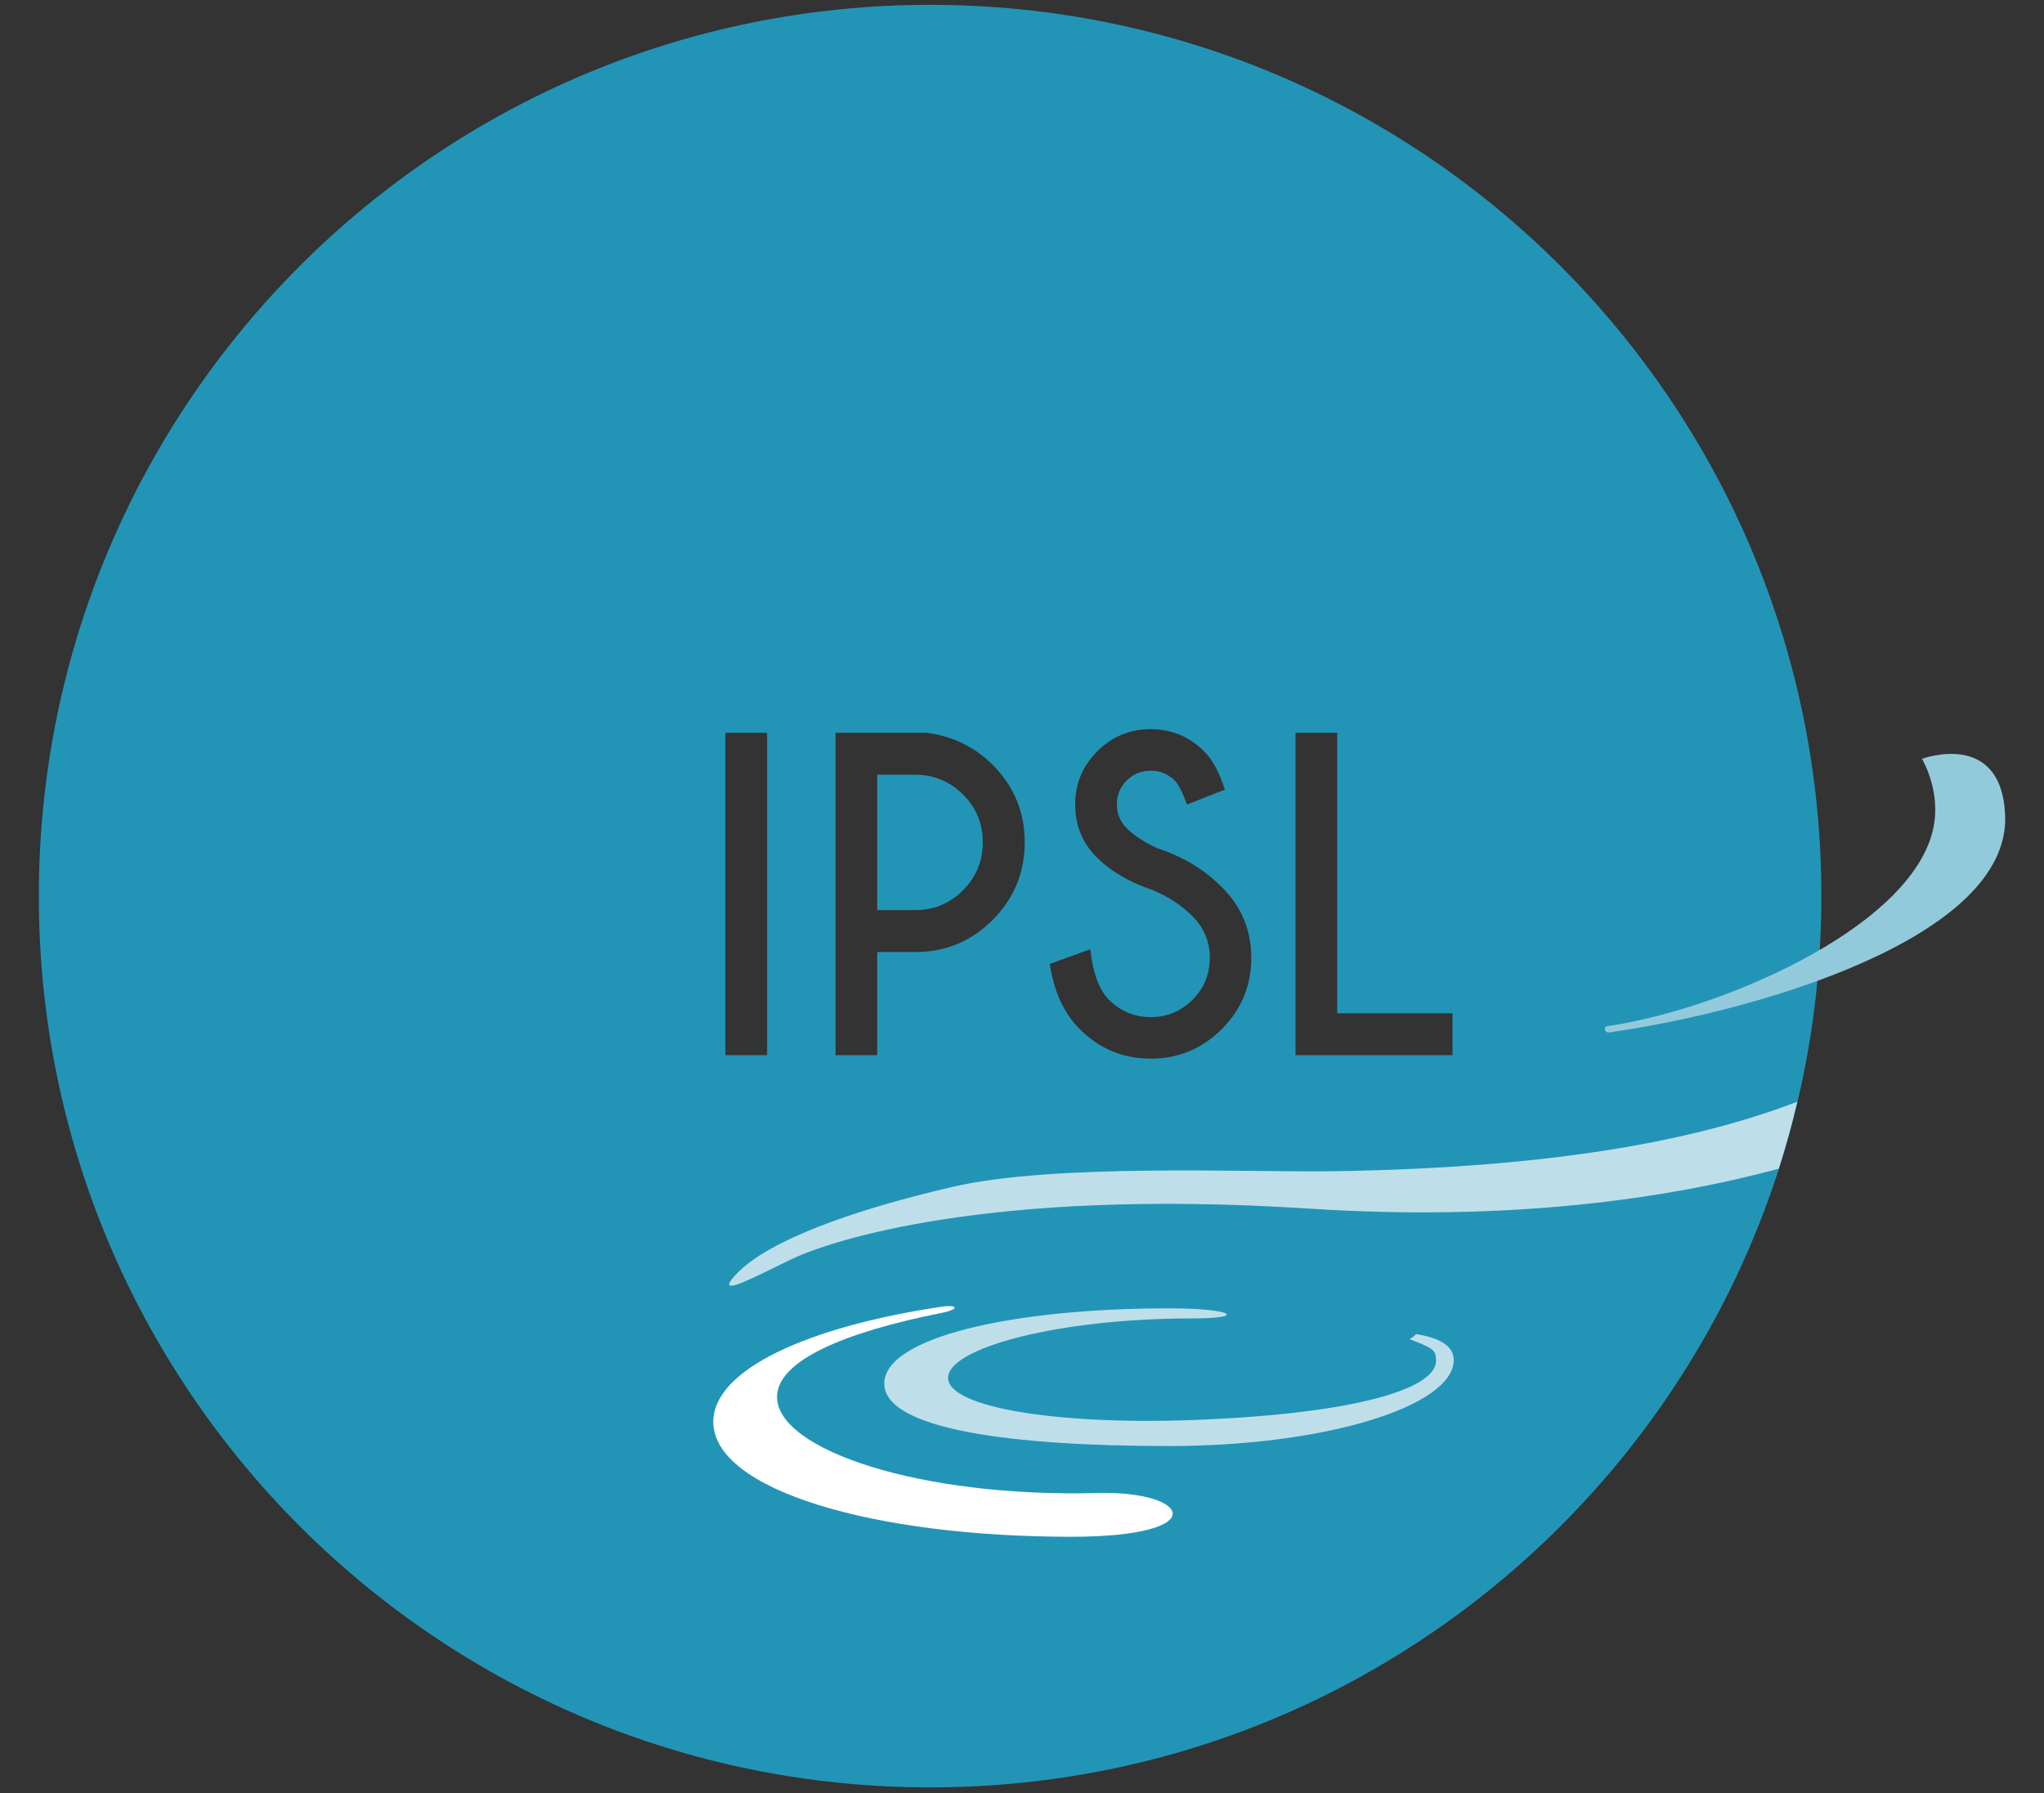 <?xml version="1.0" encoding="UTF-8"?>
<svg xmlns="http://www.w3.org/2000/svg" width="57" height="50" viewBox="0 0 57 50" fill="none">
  <rect x="0" y="0" width="57" height="50" fill="#333333" stroke="none"/>
  <path d="M25.525 21.604H24.463V25.38H25.525C26.042 25.38 26.485 25.196 26.854 24.827C27.223 24.458 27.407 24.011 27.407 23.486C27.407 22.966 27.223 22.522 26.854 22.155C26.485 21.788 26.042 21.604 25.525 21.604Z" fill="#2295B7"></path>
  <path d="M25.938 0.135C12.211 0.135 1.083 11.263 1.083 24.989C1.083 38.716 12.211 49.844 25.938 49.844C39.665 49.844 50.792 38.716 50.792 24.989C50.792 11.263 39.664 0.135 25.938 0.135ZM21.392 29.426H20.229V20.435H21.392V29.426ZM27.683 25.653C27.087 26.25 26.368 26.549 25.525 26.549H24.463V29.426H23.299V20.435H25.851C26.574 20.533 27.184 20.831 27.683 21.329C28.278 21.928 28.576 22.647 28.576 23.486C28.576 24.333 28.278 25.055 27.683 25.653ZM34.071 28.698C33.522 29.247 32.862 29.522 32.09 29.522C31.315 29.522 30.654 29.246 30.107 28.695C29.669 28.257 29.391 27.652 29.275 26.881L30.405 26.47C30.476 27.133 30.65 27.604 30.927 27.881C31.249 28.203 31.637 28.364 32.09 28.364C32.544 28.364 32.931 28.203 33.254 27.881C33.576 27.559 33.737 27.169 33.737 26.712C33.737 26.259 33.576 25.871 33.254 25.549C32.946 25.242 32.57 24.996 32.124 24.813C31.487 24.599 30.971 24.295 30.576 23.899C30.181 23.504 29.983 23.015 29.983 22.43C29.983 21.857 30.188 21.364 30.599 20.952C31.009 20.54 31.506 20.334 32.09 20.334C32.667 20.334 33.162 20.538 33.574 20.947C33.806 21.171 34.001 21.529 34.158 22.02L33.102 22.436C32.974 22.091 32.858 21.866 32.754 21.761C32.57 21.582 32.349 21.492 32.09 21.492C31.828 21.492 31.605 21.582 31.422 21.764C31.238 21.946 31.146 22.168 31.146 22.43C31.146 22.692 31.238 22.915 31.422 23.099C31.628 23.301 31.912 23.486 32.276 23.655C32.98 23.884 33.578 24.243 34.068 24.734C34.619 25.277 34.894 25.936 34.894 26.712C34.894 27.487 34.62 28.15 34.071 28.698ZM40.505 29.426H36.127V20.435H37.291V28.257H40.505V29.426Z" fill="#2295B7"></path>
  <path d="M53.596 21.162C53.596 21.162 54.029 21.867 53.96 22.776C53.738 25.683 48.117 28.14 44.822 28.616C44.709 28.632 44.752 28.807 44.865 28.791C48.883 28.227 56.072 26.176 55.916 22.724C55.809 20.334 53.596 21.162 53.596 21.162Z" fill="#93CADB"></path>
  <path d="M30.608 41.635C25.673 41.767 21.669 40.435 21.669 38.955C21.669 37.949 23.531 37.154 26.25 36.614C26.777 36.51 26.713 36.371 26.237 36.443C22.53 36.998 19.892 38.191 19.892 39.651C19.892 41.553 24.361 42.855 29.873 42.855C33.834 42.855 33.209 41.566 30.608 41.635Z" fill="white"></path>
  <path d="M39.493 37.203C39.442 37.255 39.38 37.303 39.308 37.344C39.949 37.594 40.047 37.634 40.047 37.943C40.047 38.77 37.609 39.44 33.243 39.6C29.488 39.738 26.439 39.25 26.439 38.423C26.439 37.596 29.485 36.766 33.243 36.766C34.815 36.766 34.381 36.485 32.6 36.485C28.215 36.485 24.66 37.3 24.66 38.581C24.66 39.861 28.215 40.325 32.6 40.325C36.985 40.325 40.539 39.207 40.539 37.926C40.539 37.593 40.265 37.331 39.493 37.203Z" fill="#BEDFEA"></path>
  <path d="M50.12 30.724C47.557 31.703 43.7 32.567 37.149 32.662C34.788 32.696 29.413 32.438 26.566 33.097C23.719 33.757 21.423 34.606 20.555 35.508C19.687 36.411 21.597 35.3 22.36 34.987C23.124 34.675 27.361 33.112 36.489 33.703C42.088 34.066 46.436 33.441 49.603 32.592C49.8 31.979 49.971 31.356 50.12 30.724Z" fill="#BEDFEA"></path>
</svg>
